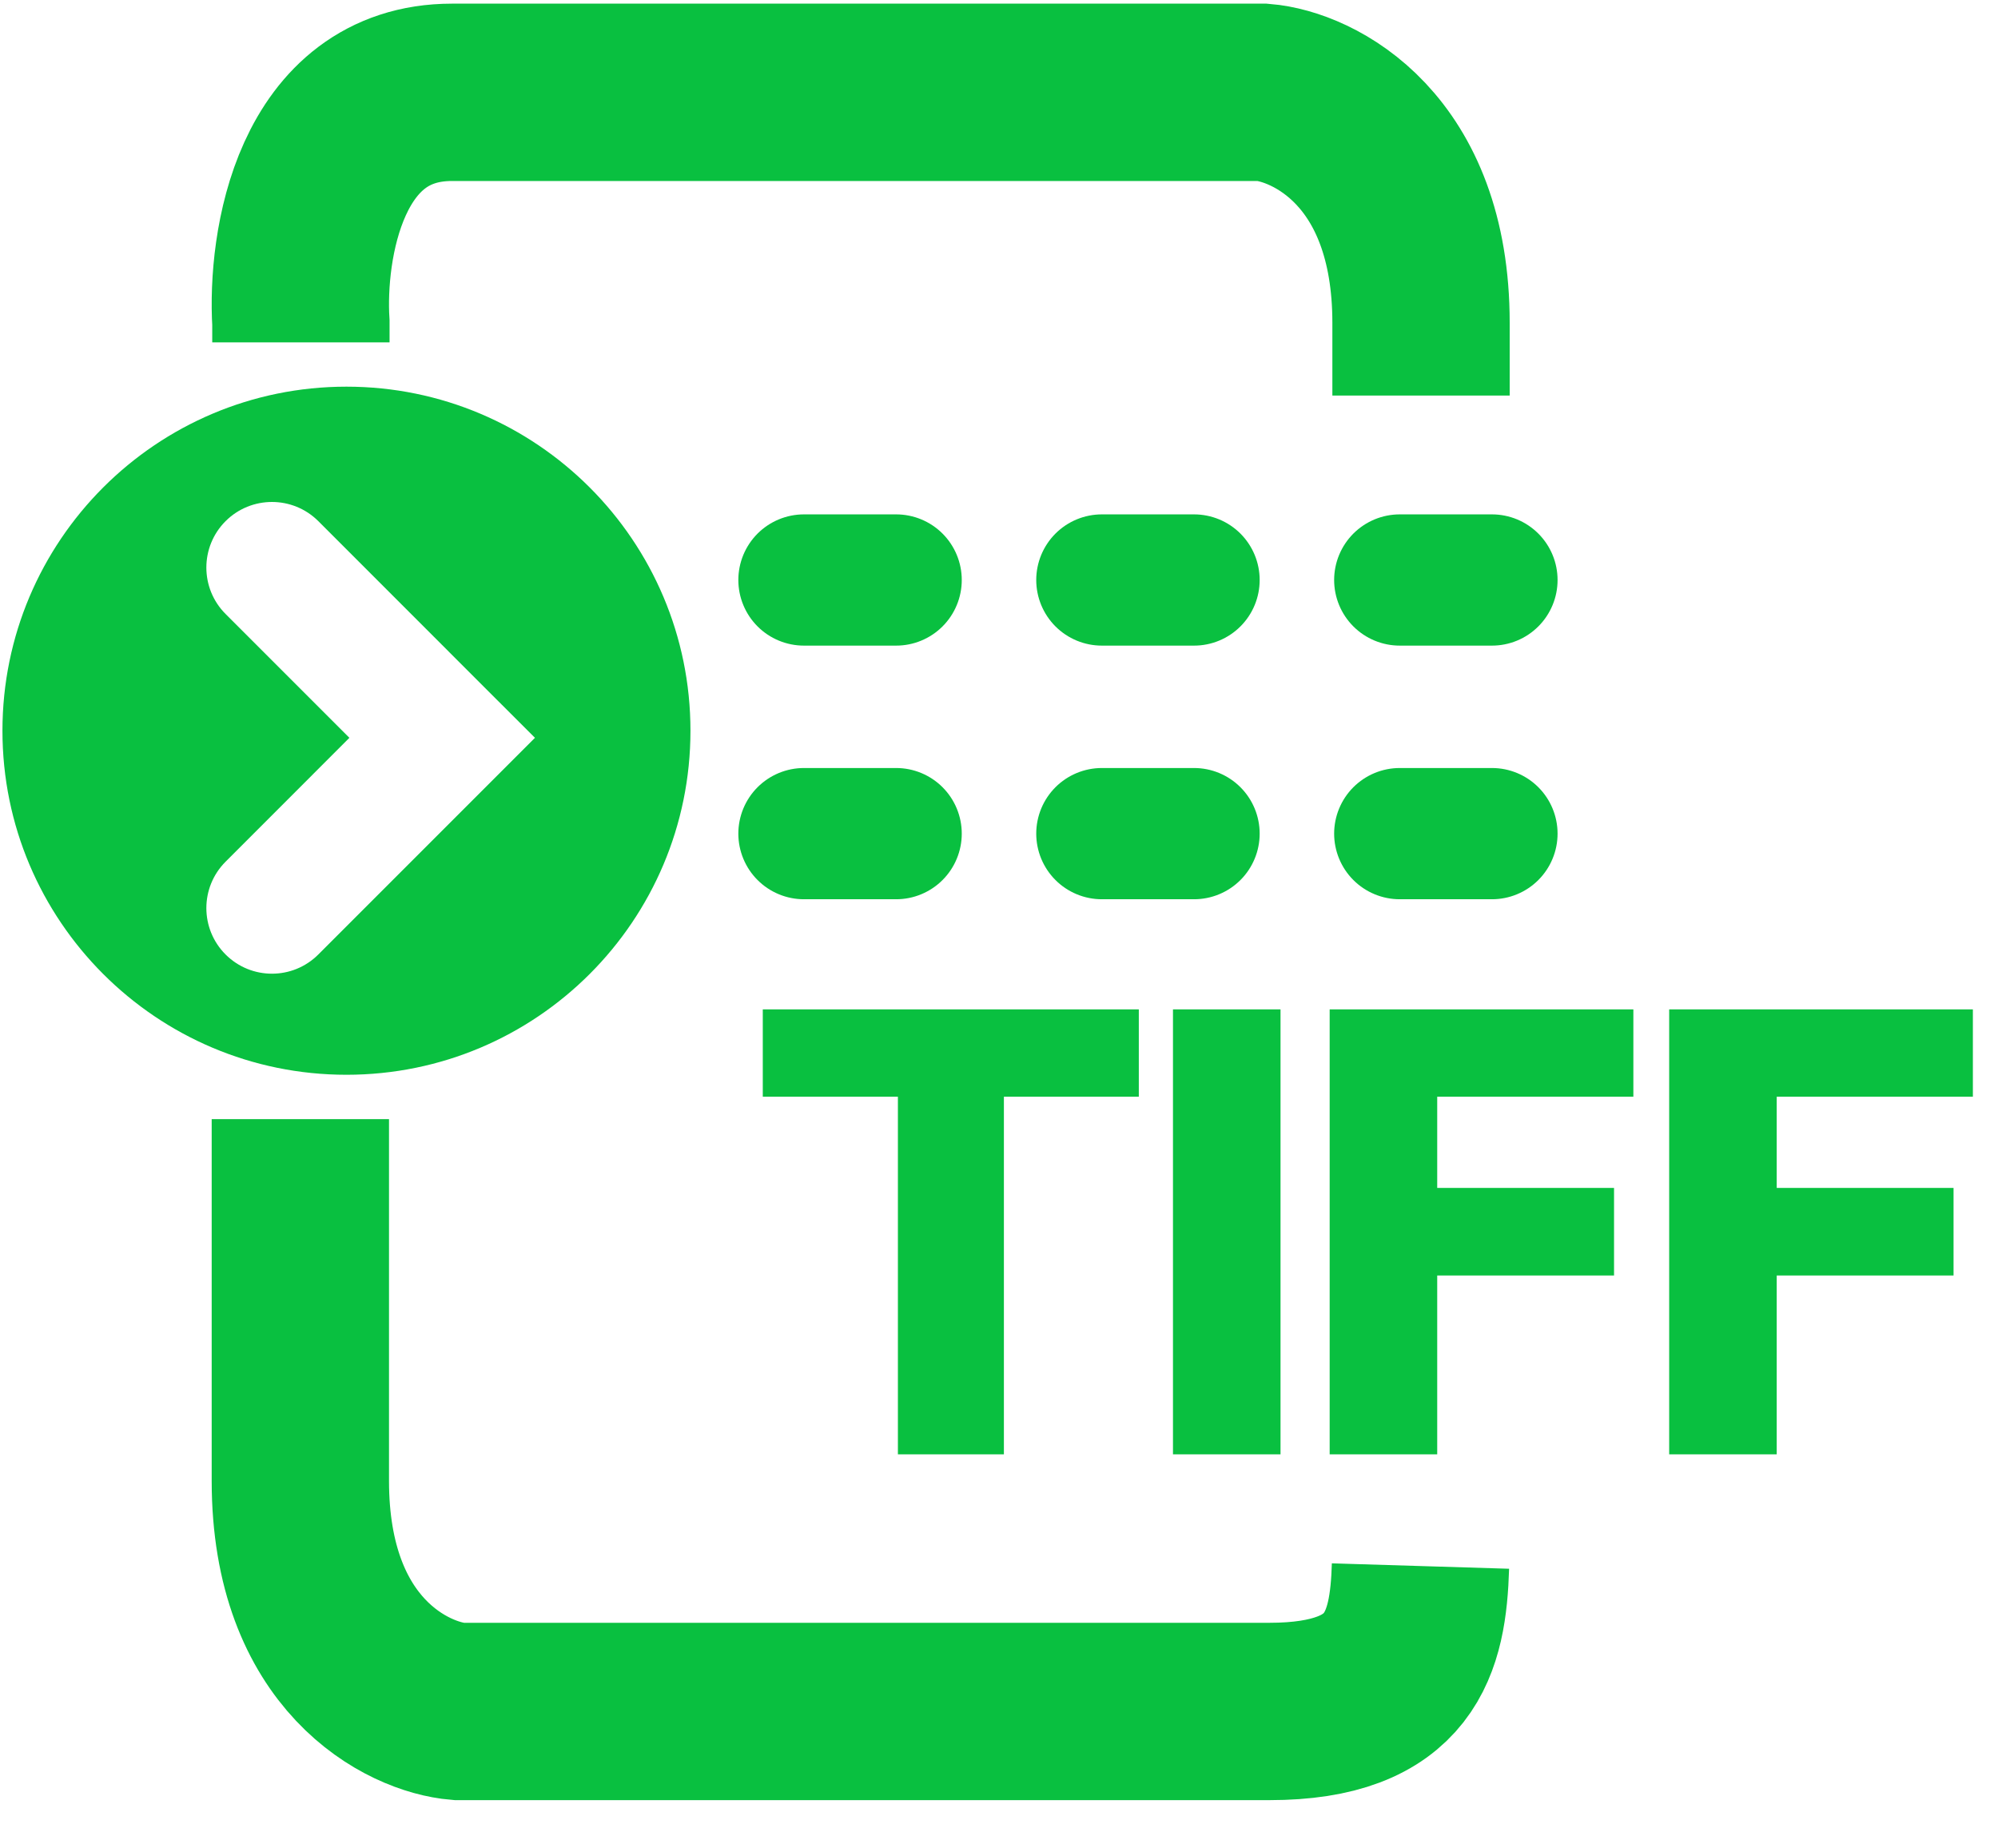 <svg width="40" height="37" viewBox="0 0 40 37" fill="none" xmlns="http://www.w3.org/2000/svg">
<g clip-path="url(#clip0_1360_7197)">
<path d="M28.449 7.918V6.463C28.449 2.973 26.289 1.932 25.281 1.848C20.974 1.848 11.698 1.848 9.049 1.848C6.401 1.848 5.929 4.924 6.024 6.463V6.853" stroke="#09C040" stroke-width="3.55"/>
<path d="M28.438 31.348C28.391 32.887 28.061 34.259 25.412 34.259C22.764 34.259 13.488 34.259 9.181 34.259C8.172 34.175 6.013 33.135 6.013 29.644V22.402" stroke="#09C040" stroke-width="3.55"/>
<path fill-rule="evenodd" clip-rule="evenodd" d="M6.936 21.514C10.739 21.514 13.823 18.431 13.823 14.627C13.823 10.824 10.739 7.74 6.936 7.74C3.132 7.74 0.049 10.824 0.049 14.627C0.049 18.431 3.132 21.514 6.936 21.514ZM6.373 10.432C5.86 9.92 5.029 9.92 4.516 10.432C4.003 10.945 4.003 11.777 4.516 12.29L6.995 14.769L4.516 17.249C4.003 17.762 4.003 18.593 4.516 19.106C5.029 19.619 5.86 19.619 6.373 19.106L9.781 15.698L10.71 14.769L9.781 13.841L6.373 10.432Z" fill="#09C040"/>
<path d="M16.095 11.61H17.941" stroke="#09C040" stroke-width="2.627" stroke-linecap="round"/>
<path d="M16.095 16.687H17.941" stroke="#09C040" stroke-width="2.627" stroke-linecap="round"/>
<path d="M22.059 11.61H23.905" stroke="#09C040" stroke-width="2.627" stroke-linecap="round"/>
<path d="M22.059 16.687H23.905" stroke="#09C040" stroke-width="2.627" stroke-linecap="round"/>
<path d="M28.023 11.61H29.869" stroke="#09C040" stroke-width="2.627" stroke-linecap="round"/>
<path d="M28.023 16.687H29.869" stroke="#09C040" stroke-width="2.627" stroke-linecap="round"/>
<path d="M15.271 21.953V20.205H22.799V21.953H20.098V29.112H17.976V21.953H15.271ZM25.636 20.205V29.112H23.483V20.205H25.636ZM26.62 29.112V20.205H32.7V21.953H28.773V23.779H32.313V25.532H28.773V29.112H26.62ZM33.417 29.112V20.205H39.497V21.953H35.57V23.779H39.11V25.532H35.57V29.112H33.417Z" fill="#09C040"/>
</g>
<defs>
<clipPath id="clip0_1360_7197">
<rect width="39.902" height="35.997" fill="white" transform="translate(0.049 0.072)"/>
</clipPath>
</defs>
</svg>

